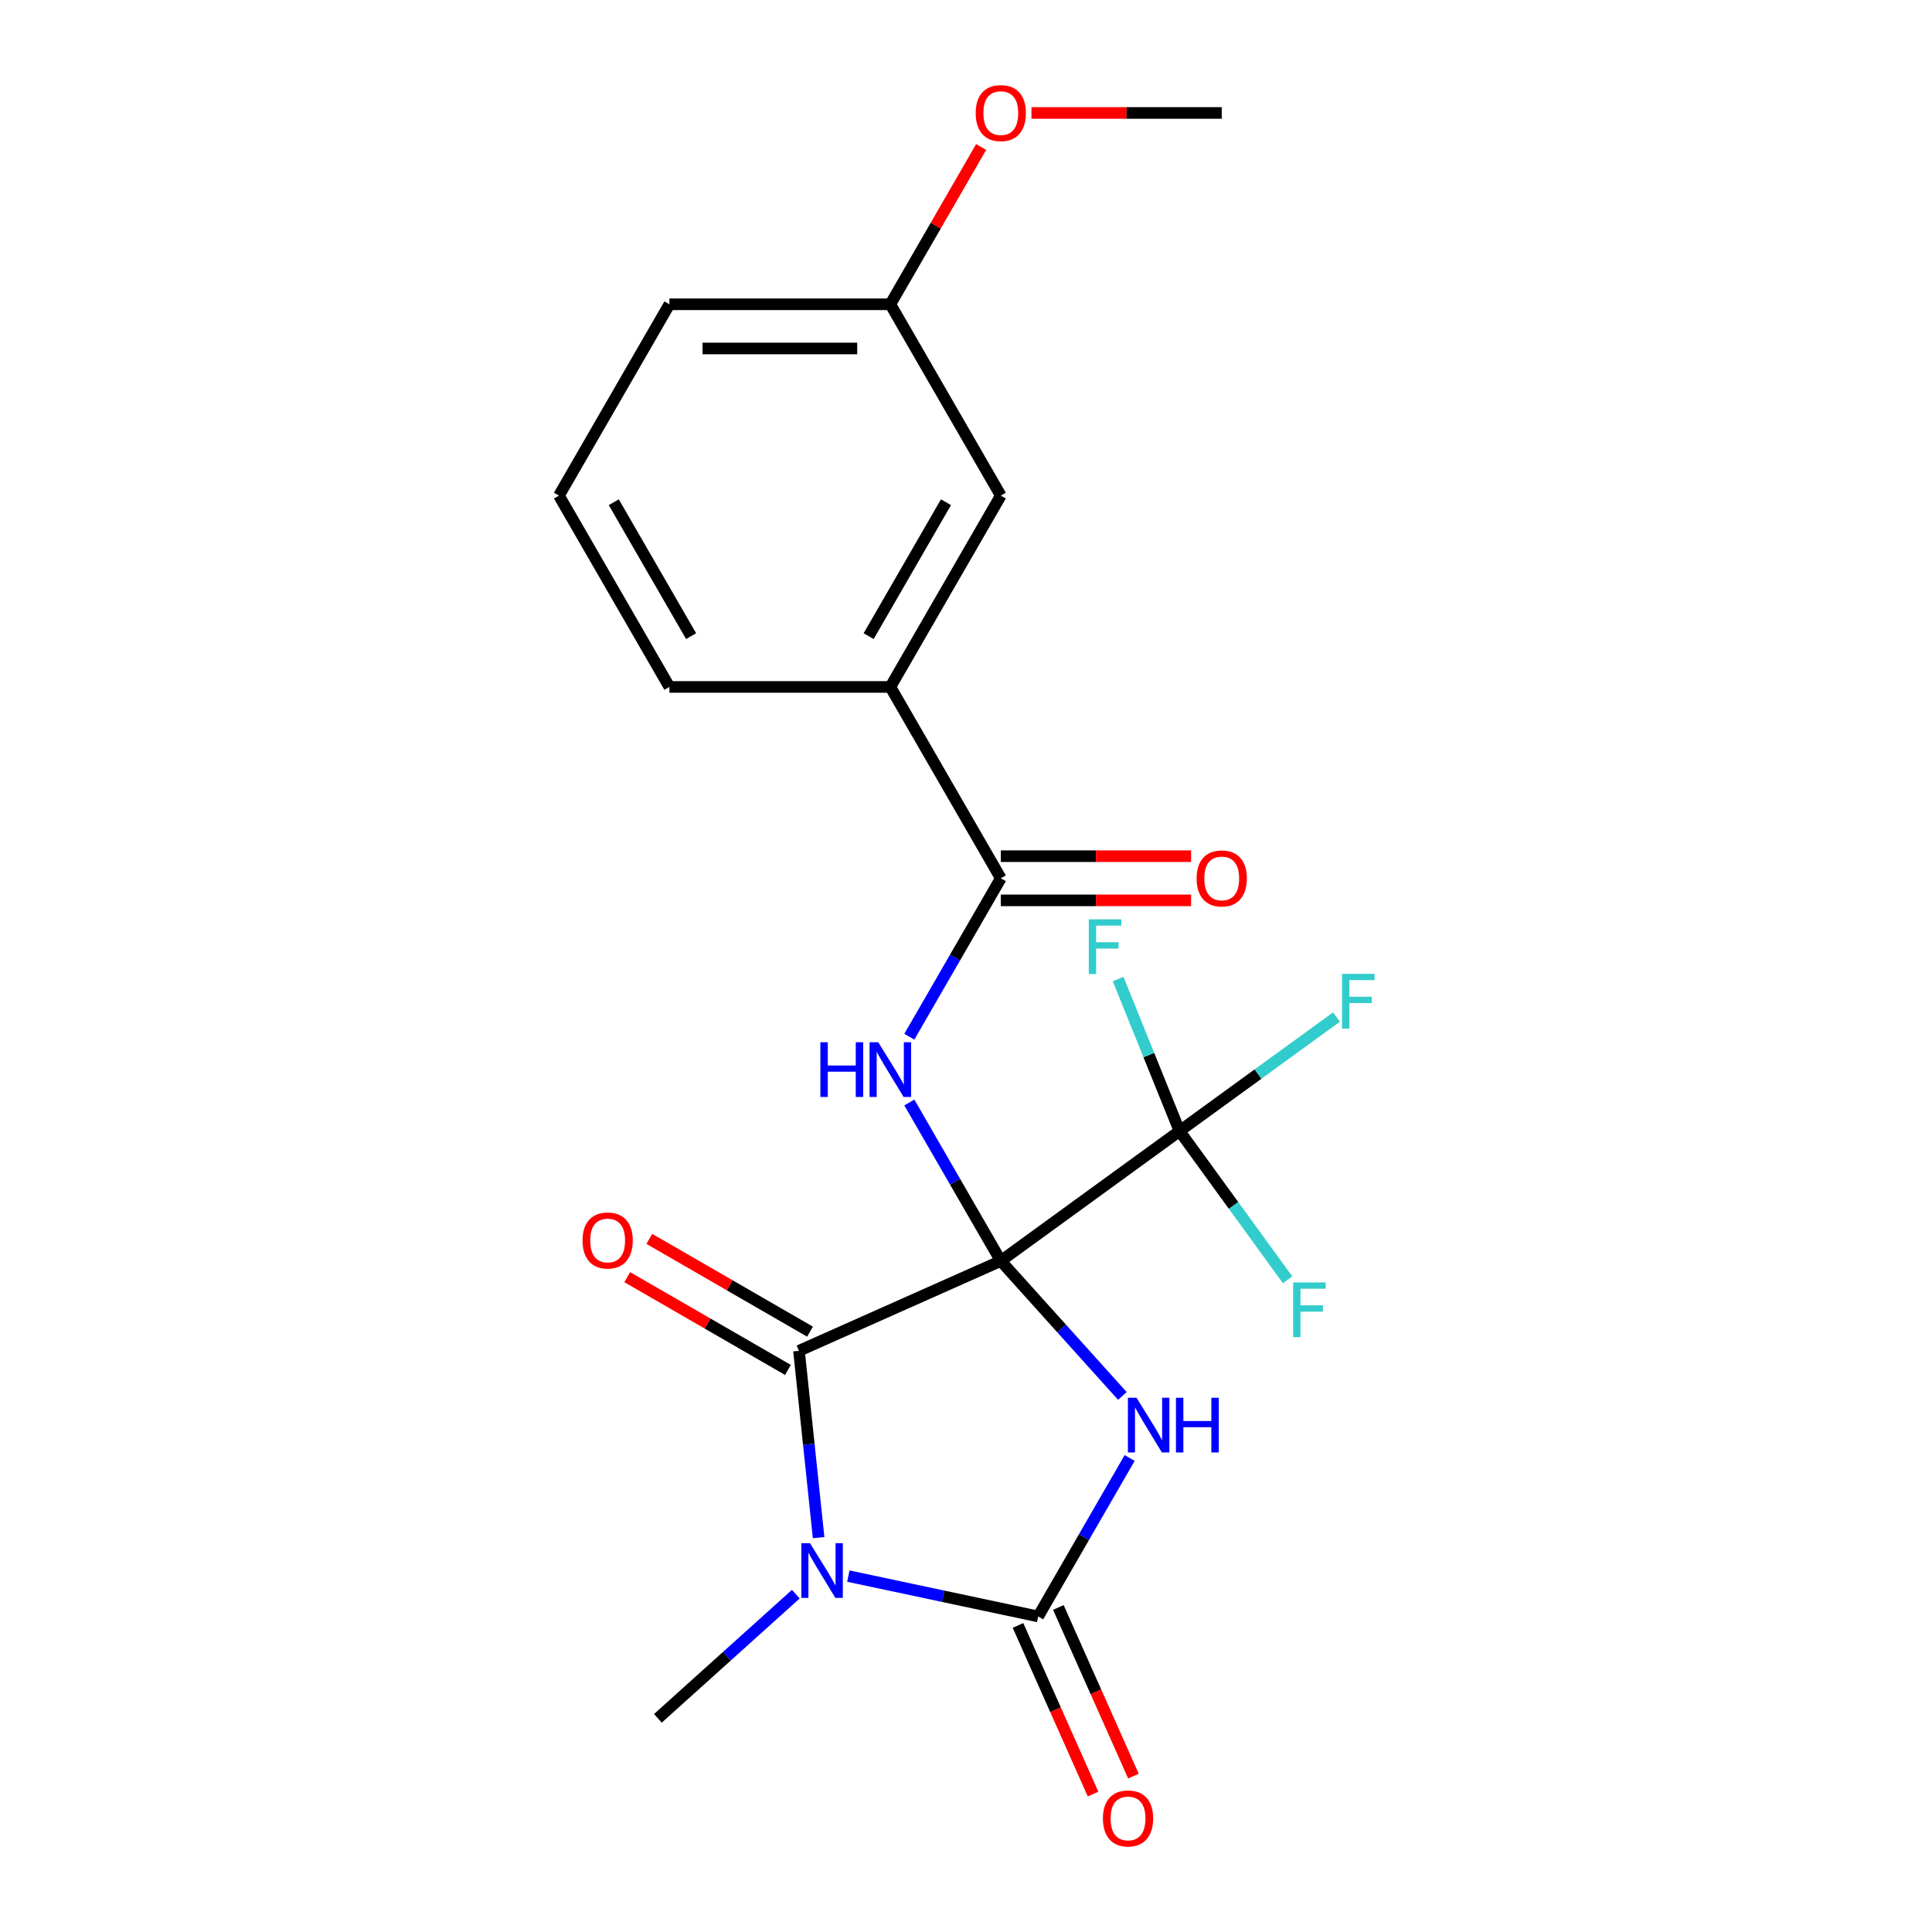 <?xml version='1.0' encoding='iso-8859-1'?>
<svg version='1.1' baseProfile='full'
              xmlns='http://www.w3.org/2000/svg'
                      xmlns:rdkit='http://www.rdkit.org/xml'
                      xmlns:xlink='http://www.w3.org/1999/xlink'
                  xml:space='preserve'
width='1000px' height='1000px' viewBox='0 0 1000 1000'>
<!-- END OF HEADER -->
<rect style='opacity:1.0;fill:#FFFFFF;stroke:none' width='1000' height='1000' x='0' y='0'> </rect>
<path class='bond-0' d='M 518.015,652.658 L 549.475,687.597' style='fill:none;fill-rule:evenodd;stroke:#000000;stroke-width:6px;stroke-linecap:butt;stroke-linejoin:miter;stroke-opacity:1' />
<path class='bond-0' d='M 549.475,687.597 L 580.934,722.536' style='fill:none;fill-rule:evenodd;stroke:#0000FF;stroke-width:6px;stroke-linecap:butt;stroke-linejoin:miter;stroke-opacity:1' />
<path class='bond-2' d='M 518.015,652.658 L 413.549,699.17' style='fill:none;fill-rule:evenodd;stroke:#000000;stroke-width:6px;stroke-linecap:butt;stroke-linejoin:miter;stroke-opacity:1' />
<path class='bond-4' d='M 518.015,652.658 L 494.34,611.651' style='fill:none;fill-rule:evenodd;stroke:#000000;stroke-width:6px;stroke-linecap:butt;stroke-linejoin:miter;stroke-opacity:1' />
<path class='bond-4' d='M 494.34,611.651 L 470.665,570.644' style='fill:none;fill-rule:evenodd;stroke:#0000FF;stroke-width:6px;stroke-linecap:butt;stroke-linejoin:miter;stroke-opacity:1' />
<path class='bond-5' d='M 518.015,652.658 L 610.529,585.443' style='fill:none;fill-rule:evenodd;stroke:#000000;stroke-width:6px;stroke-linecap:butt;stroke-linejoin:miter;stroke-opacity:1' />
<path class='bond-3' d='M 584.707,754.658 L 561.031,795.665' style='fill:none;fill-rule:evenodd;stroke:#0000FF;stroke-width:6px;stroke-linecap:butt;stroke-linejoin:miter;stroke-opacity:1' />
<path class='bond-3' d='M 561.031,795.665 L 537.356,836.672' style='fill:none;fill-rule:evenodd;stroke:#000000;stroke-width:6px;stroke-linecap:butt;stroke-linejoin:miter;stroke-opacity:1' />
<path class='bond-1' d='M 423.713,795.877 L 418.631,747.523' style='fill:none;fill-rule:evenodd;stroke:#0000FF;stroke-width:6px;stroke-linecap:butt;stroke-linejoin:miter;stroke-opacity:1' />
<path class='bond-1' d='M 418.631,747.523 L 413.549,699.17' style='fill:none;fill-rule:evenodd;stroke:#000000;stroke-width:6px;stroke-linecap:butt;stroke-linejoin:miter;stroke-opacity:1' />
<path class='bond-15' d='M 411.903,825.141 L 376.212,857.277' style='fill:none;fill-rule:evenodd;stroke:#0000FF;stroke-width:6px;stroke-linecap:butt;stroke-linejoin:miter;stroke-opacity:1' />
<path class='bond-15' d='M 376.212,857.277 L 340.521,889.413' style='fill:none;fill-rule:evenodd;stroke:#000000;stroke-width:6px;stroke-linecap:butt;stroke-linejoin:miter;stroke-opacity:1' />
<path class='bond-22' d='M 439.101,815.787 L 488.228,826.229' style='fill:none;fill-rule:evenodd;stroke:#0000FF;stroke-width:6px;stroke-linecap:butt;stroke-linejoin:miter;stroke-opacity:1' />
<path class='bond-22' d='M 488.228,826.229 L 537.356,836.672' style='fill:none;fill-rule:evenodd;stroke:#000000;stroke-width:6px;stroke-linecap:butt;stroke-linejoin:miter;stroke-opacity:1' />
<path class='bond-9' d='M 419.266,689.266 L 377.679,665.256' style='fill:none;fill-rule:evenodd;stroke:#000000;stroke-width:6px;stroke-linecap:butt;stroke-linejoin:miter;stroke-opacity:1' />
<path class='bond-9' d='M 377.679,665.256 L 336.092,641.246' style='fill:none;fill-rule:evenodd;stroke:#FF0000;stroke-width:6px;stroke-linecap:butt;stroke-linejoin:miter;stroke-opacity:1' />
<path class='bond-9' d='M 407.831,709.073 L 366.244,685.063' style='fill:none;fill-rule:evenodd;stroke:#000000;stroke-width:6px;stroke-linecap:butt;stroke-linejoin:miter;stroke-opacity:1' />
<path class='bond-9' d='M 366.244,685.063 L 324.657,661.052' style='fill:none;fill-rule:evenodd;stroke:#FF0000;stroke-width:6px;stroke-linecap:butt;stroke-linejoin:miter;stroke-opacity:1' />
<path class='bond-8' d='M 526.909,841.323 L 546.341,884.967' style='fill:none;fill-rule:evenodd;stroke:#000000;stroke-width:6px;stroke-linecap:butt;stroke-linejoin:miter;stroke-opacity:1' />
<path class='bond-8' d='M 546.341,884.967 L 565.772,928.611' style='fill:none;fill-rule:evenodd;stroke:#FF0000;stroke-width:6px;stroke-linecap:butt;stroke-linejoin:miter;stroke-opacity:1' />
<path class='bond-8' d='M 547.803,832.02 L 567.234,875.664' style='fill:none;fill-rule:evenodd;stroke:#000000;stroke-width:6px;stroke-linecap:butt;stroke-linejoin:miter;stroke-opacity:1' />
<path class='bond-8' d='M 567.234,875.664 L 586.666,919.308' style='fill:none;fill-rule:evenodd;stroke:#FF0000;stroke-width:6px;stroke-linecap:butt;stroke-linejoin:miter;stroke-opacity:1' />
<path class='bond-6' d='M 470.665,536.607 L 494.34,495.6' style='fill:none;fill-rule:evenodd;stroke:#0000FF;stroke-width:6px;stroke-linecap:butt;stroke-linejoin:miter;stroke-opacity:1' />
<path class='bond-6' d='M 494.34,495.6 L 518.015,454.593' style='fill:none;fill-rule:evenodd;stroke:#000000;stroke-width:6px;stroke-linecap:butt;stroke-linejoin:miter;stroke-opacity:1' />
<path class='bond-12' d='M 610.529,585.443 L 651.146,555.933' style='fill:none;fill-rule:evenodd;stroke:#000000;stroke-width:6px;stroke-linecap:butt;stroke-linejoin:miter;stroke-opacity:1' />
<path class='bond-12' d='M 651.146,555.933 L 691.764,526.422' style='fill:none;fill-rule:evenodd;stroke:#33CCCC;stroke-width:6px;stroke-linecap:butt;stroke-linejoin:miter;stroke-opacity:1' />
<path class='bond-13' d='M 610.529,585.443 L 638.497,623.938' style='fill:none;fill-rule:evenodd;stroke:#000000;stroke-width:6px;stroke-linecap:butt;stroke-linejoin:miter;stroke-opacity:1' />
<path class='bond-13' d='M 638.497,623.938 L 666.465,662.433' style='fill:none;fill-rule:evenodd;stroke:#33CCCC;stroke-width:6px;stroke-linecap:butt;stroke-linejoin:miter;stroke-opacity:1' />
<path class='bond-14' d='M 610.529,585.443 L 594.634,546.097' style='fill:none;fill-rule:evenodd;stroke:#000000;stroke-width:6px;stroke-linecap:butt;stroke-linejoin:miter;stroke-opacity:1' />
<path class='bond-14' d='M 594.634,546.097 L 578.74,506.75' style='fill:none;fill-rule:evenodd;stroke:#33CCCC;stroke-width:6px;stroke-linecap:butt;stroke-linejoin:miter;stroke-opacity:1' />
<path class='bond-7' d='M 518.015,454.593 L 460.839,355.56' style='fill:none;fill-rule:evenodd;stroke:#000000;stroke-width:6px;stroke-linecap:butt;stroke-linejoin:miter;stroke-opacity:1' />
<path class='bond-10' d='M 518.015,466.028 L 567.262,466.028' style='fill:none;fill-rule:evenodd;stroke:#000000;stroke-width:6px;stroke-linecap:butt;stroke-linejoin:miter;stroke-opacity:1' />
<path class='bond-10' d='M 567.262,466.028 L 616.51,466.028' style='fill:none;fill-rule:evenodd;stroke:#FF0000;stroke-width:6px;stroke-linecap:butt;stroke-linejoin:miter;stroke-opacity:1' />
<path class='bond-10' d='M 518.015,443.157 L 567.262,443.157' style='fill:none;fill-rule:evenodd;stroke:#000000;stroke-width:6px;stroke-linecap:butt;stroke-linejoin:miter;stroke-opacity:1' />
<path class='bond-10' d='M 567.262,443.157 L 616.51,443.157' style='fill:none;fill-rule:evenodd;stroke:#FF0000;stroke-width:6px;stroke-linecap:butt;stroke-linejoin:miter;stroke-opacity:1' />
<path class='bond-11' d='M 460.839,355.56 L 518.015,256.527' style='fill:none;fill-rule:evenodd;stroke:#000000;stroke-width:6px;stroke-linecap:butt;stroke-linejoin:miter;stroke-opacity:1' />
<path class='bond-11' d='M 449.609,329.27 L 489.632,259.947' style='fill:none;fill-rule:evenodd;stroke:#000000;stroke-width:6px;stroke-linecap:butt;stroke-linejoin:miter;stroke-opacity:1' />
<path class='bond-18' d='M 460.839,355.56 L 346.486,355.56' style='fill:none;fill-rule:evenodd;stroke:#000000;stroke-width:6px;stroke-linecap:butt;stroke-linejoin:miter;stroke-opacity:1' />
<path class='bond-16' d='M 518.015,256.527 L 460.839,157.495' style='fill:none;fill-rule:evenodd;stroke:#000000;stroke-width:6px;stroke-linecap:butt;stroke-linejoin:miter;stroke-opacity:1' />
<path class='bond-17' d='M 460.839,157.495 L 484.341,116.788' style='fill:none;fill-rule:evenodd;stroke:#000000;stroke-width:6px;stroke-linecap:butt;stroke-linejoin:miter;stroke-opacity:1' />
<path class='bond-17' d='M 484.341,116.788 L 507.843,76.081' style='fill:none;fill-rule:evenodd;stroke:#FF0000;stroke-width:6px;stroke-linecap:butt;stroke-linejoin:miter;stroke-opacity:1' />
<path class='bond-23' d='M 460.839,157.495 L 346.486,157.495' style='fill:none;fill-rule:evenodd;stroke:#000000;stroke-width:6px;stroke-linecap:butt;stroke-linejoin:miter;stroke-opacity:1' />
<path class='bond-23' d='M 443.686,180.365 L 363.639,180.365' style='fill:none;fill-rule:evenodd;stroke:#000000;stroke-width:6px;stroke-linecap:butt;stroke-linejoin:miter;stroke-opacity:1' />
<path class='bond-21' d='M 533.874,58.462 L 583.121,58.462' style='fill:none;fill-rule:evenodd;stroke:#FF0000;stroke-width:6px;stroke-linecap:butt;stroke-linejoin:miter;stroke-opacity:1' />
<path class='bond-21' d='M 583.121,58.462 L 632.368,58.462' style='fill:none;fill-rule:evenodd;stroke:#000000;stroke-width:6px;stroke-linecap:butt;stroke-linejoin:miter;stroke-opacity:1' />
<path class='bond-19' d='M 346.486,355.56 L 289.309,256.527' style='fill:none;fill-rule:evenodd;stroke:#000000;stroke-width:6px;stroke-linecap:butt;stroke-linejoin:miter;stroke-opacity:1' />
<path class='bond-19' d='M 357.716,329.27 L 317.692,259.947' style='fill:none;fill-rule:evenodd;stroke:#000000;stroke-width:6px;stroke-linecap:butt;stroke-linejoin:miter;stroke-opacity:1' />
<path class='bond-20' d='M 289.309,256.527 L 346.486,157.495' style='fill:none;fill-rule:evenodd;stroke:#000000;stroke-width:6px;stroke-linecap:butt;stroke-linejoin:miter;stroke-opacity:1' />
<path  class='atom-1' d='M 588.273 723.479
L 597.553 738.479
Q 598.473 739.959, 599.953 742.639
Q 601.433 745.319, 601.513 745.479
L 601.513 723.479
L 605.273 723.479
L 605.273 751.799
L 601.393 751.799
L 591.433 735.399
Q 590.273 733.479, 589.033 731.279
Q 587.833 729.079, 587.473 728.399
L 587.473 751.799
L 583.793 751.799
L 583.793 723.479
L 588.273 723.479
' fill='#0000FF'/>
<path  class='atom-1' d='M 608.673 723.479
L 612.513 723.479
L 612.513 735.519
L 626.993 735.519
L 626.993 723.479
L 630.833 723.479
L 630.833 751.799
L 626.993 751.799
L 626.993 738.719
L 612.513 738.719
L 612.513 751.799
L 608.673 751.799
L 608.673 723.479
' fill='#0000FF'/>
<path  class='atom-2' d='M 419.242 798.736
L 428.522 813.736
Q 429.442 815.216, 430.922 817.896
Q 432.402 820.576, 432.482 820.736
L 432.482 798.736
L 436.242 798.736
L 436.242 827.056
L 432.362 827.056
L 422.402 810.656
Q 421.242 808.736, 420.002 806.536
Q 418.802 804.336, 418.442 803.656
L 418.442 827.056
L 414.762 827.056
L 414.762 798.736
L 419.242 798.736
' fill='#0000FF'/>
<path  class='atom-5' d='M 424.619 539.465
L 428.459 539.465
L 428.459 551.505
L 442.939 551.505
L 442.939 539.465
L 446.779 539.465
L 446.779 567.785
L 442.939 567.785
L 442.939 554.705
L 428.459 554.705
L 428.459 567.785
L 424.619 567.785
L 424.619 539.465
' fill='#0000FF'/>
<path  class='atom-5' d='M 454.579 539.465
L 463.859 554.465
Q 464.779 555.945, 466.259 558.625
Q 467.739 561.305, 467.819 561.465
L 467.819 539.465
L 471.579 539.465
L 471.579 567.785
L 467.699 567.785
L 457.739 551.385
Q 456.579 549.465, 455.339 547.265
Q 454.139 545.065, 453.779 544.385
L 453.779 567.785
L 450.099 567.785
L 450.099 539.465
L 454.579 539.465
' fill='#0000FF'/>
<path  class='atom-9' d='M 570.868 941.218
Q 570.868 934.418, 574.228 930.618
Q 577.588 926.818, 583.868 926.818
Q 590.148 926.818, 593.508 930.618
Q 596.868 934.418, 596.868 941.218
Q 596.868 948.098, 593.468 952.018
Q 590.068 955.898, 583.868 955.898
Q 577.628 955.898, 574.228 952.018
Q 570.868 948.138, 570.868 941.218
M 583.868 952.698
Q 588.188 952.698, 590.508 949.818
Q 592.868 946.898, 592.868 941.218
Q 592.868 935.658, 590.508 932.858
Q 588.188 930.018, 583.868 930.018
Q 579.548 930.018, 577.188 932.818
Q 574.868 935.618, 574.868 941.218
Q 574.868 946.938, 577.188 949.818
Q 579.548 952.698, 583.868 952.698
' fill='#FF0000'/>
<path  class='atom-10' d='M 301.516 642.073
Q 301.516 635.273, 304.876 631.473
Q 308.236 627.673, 314.516 627.673
Q 320.796 627.673, 324.156 631.473
Q 327.516 635.273, 327.516 642.073
Q 327.516 648.953, 324.116 652.873
Q 320.716 656.753, 314.516 656.753
Q 308.276 656.753, 304.876 652.873
Q 301.516 648.993, 301.516 642.073
M 314.516 653.553
Q 318.836 653.553, 321.156 650.673
Q 323.516 647.753, 323.516 642.073
Q 323.516 636.513, 321.156 633.713
Q 318.836 630.873, 314.516 630.873
Q 310.196 630.873, 307.836 633.673
Q 305.516 636.473, 305.516 642.073
Q 305.516 647.793, 307.836 650.673
Q 310.196 653.553, 314.516 653.553
' fill='#FF0000'/>
<path  class='atom-11' d='M 619.368 454.673
Q 619.368 447.873, 622.728 444.073
Q 626.088 440.273, 632.368 440.273
Q 638.648 440.273, 642.008 444.073
Q 645.368 447.873, 645.368 454.673
Q 645.368 461.553, 641.968 465.473
Q 638.568 469.353, 632.368 469.353
Q 626.128 469.353, 622.728 465.473
Q 619.368 461.593, 619.368 454.673
M 632.368 466.153
Q 636.688 466.153, 639.008 463.273
Q 641.368 460.353, 641.368 454.673
Q 641.368 449.113, 639.008 446.313
Q 636.688 443.473, 632.368 443.473
Q 628.048 443.473, 625.688 446.273
Q 623.368 449.073, 623.368 454.673
Q 623.368 460.393, 625.688 463.273
Q 628.048 466.153, 632.368 466.153
' fill='#FF0000'/>
<path  class='atom-13' d='M 694.623 504.068
L 711.463 504.068
L 711.463 507.308
L 698.423 507.308
L 698.423 515.908
L 710.023 515.908
L 710.023 519.188
L 698.423 519.188
L 698.423 532.388
L 694.623 532.388
L 694.623 504.068
' fill='#33CCCC'/>
<path  class='atom-14' d='M 669.324 663.797
L 686.164 663.797
L 686.164 667.037
L 673.124 667.037
L 673.124 675.637
L 684.724 675.637
L 684.724 678.917
L 673.124 678.917
L 673.124 692.117
L 669.324 692.117
L 669.324 663.797
' fill='#33CCCC'/>
<path  class='atom-15' d='M 563.56 475.857
L 580.4 475.857
L 580.4 479.097
L 567.36 479.097
L 567.36 487.697
L 578.96 487.697
L 578.96 490.977
L 567.36 490.977
L 567.36 504.177
L 563.56 504.177
L 563.56 475.857
' fill='#33CCCC'/>
<path  class='atom-18' d='M 505.015 58.542
Q 505.015 51.742, 508.375 47.942
Q 511.735 44.142, 518.015 44.142
Q 524.295 44.142, 527.655 47.942
Q 531.015 51.742, 531.015 58.542
Q 531.015 65.422, 527.615 69.342
Q 524.215 73.222, 518.015 73.222
Q 511.775 73.222, 508.375 69.342
Q 505.015 65.462, 505.015 58.542
M 518.015 70.022
Q 522.335 70.022, 524.655 67.142
Q 527.015 64.222, 527.015 58.542
Q 527.015 52.982, 524.655 50.182
Q 522.335 47.342, 518.015 47.342
Q 513.695 47.342, 511.335 50.142
Q 509.015 52.942, 509.015 58.542
Q 509.015 64.262, 511.335 67.142
Q 513.695 70.022, 518.015 70.022
' fill='#FF0000'/>
</svg>
